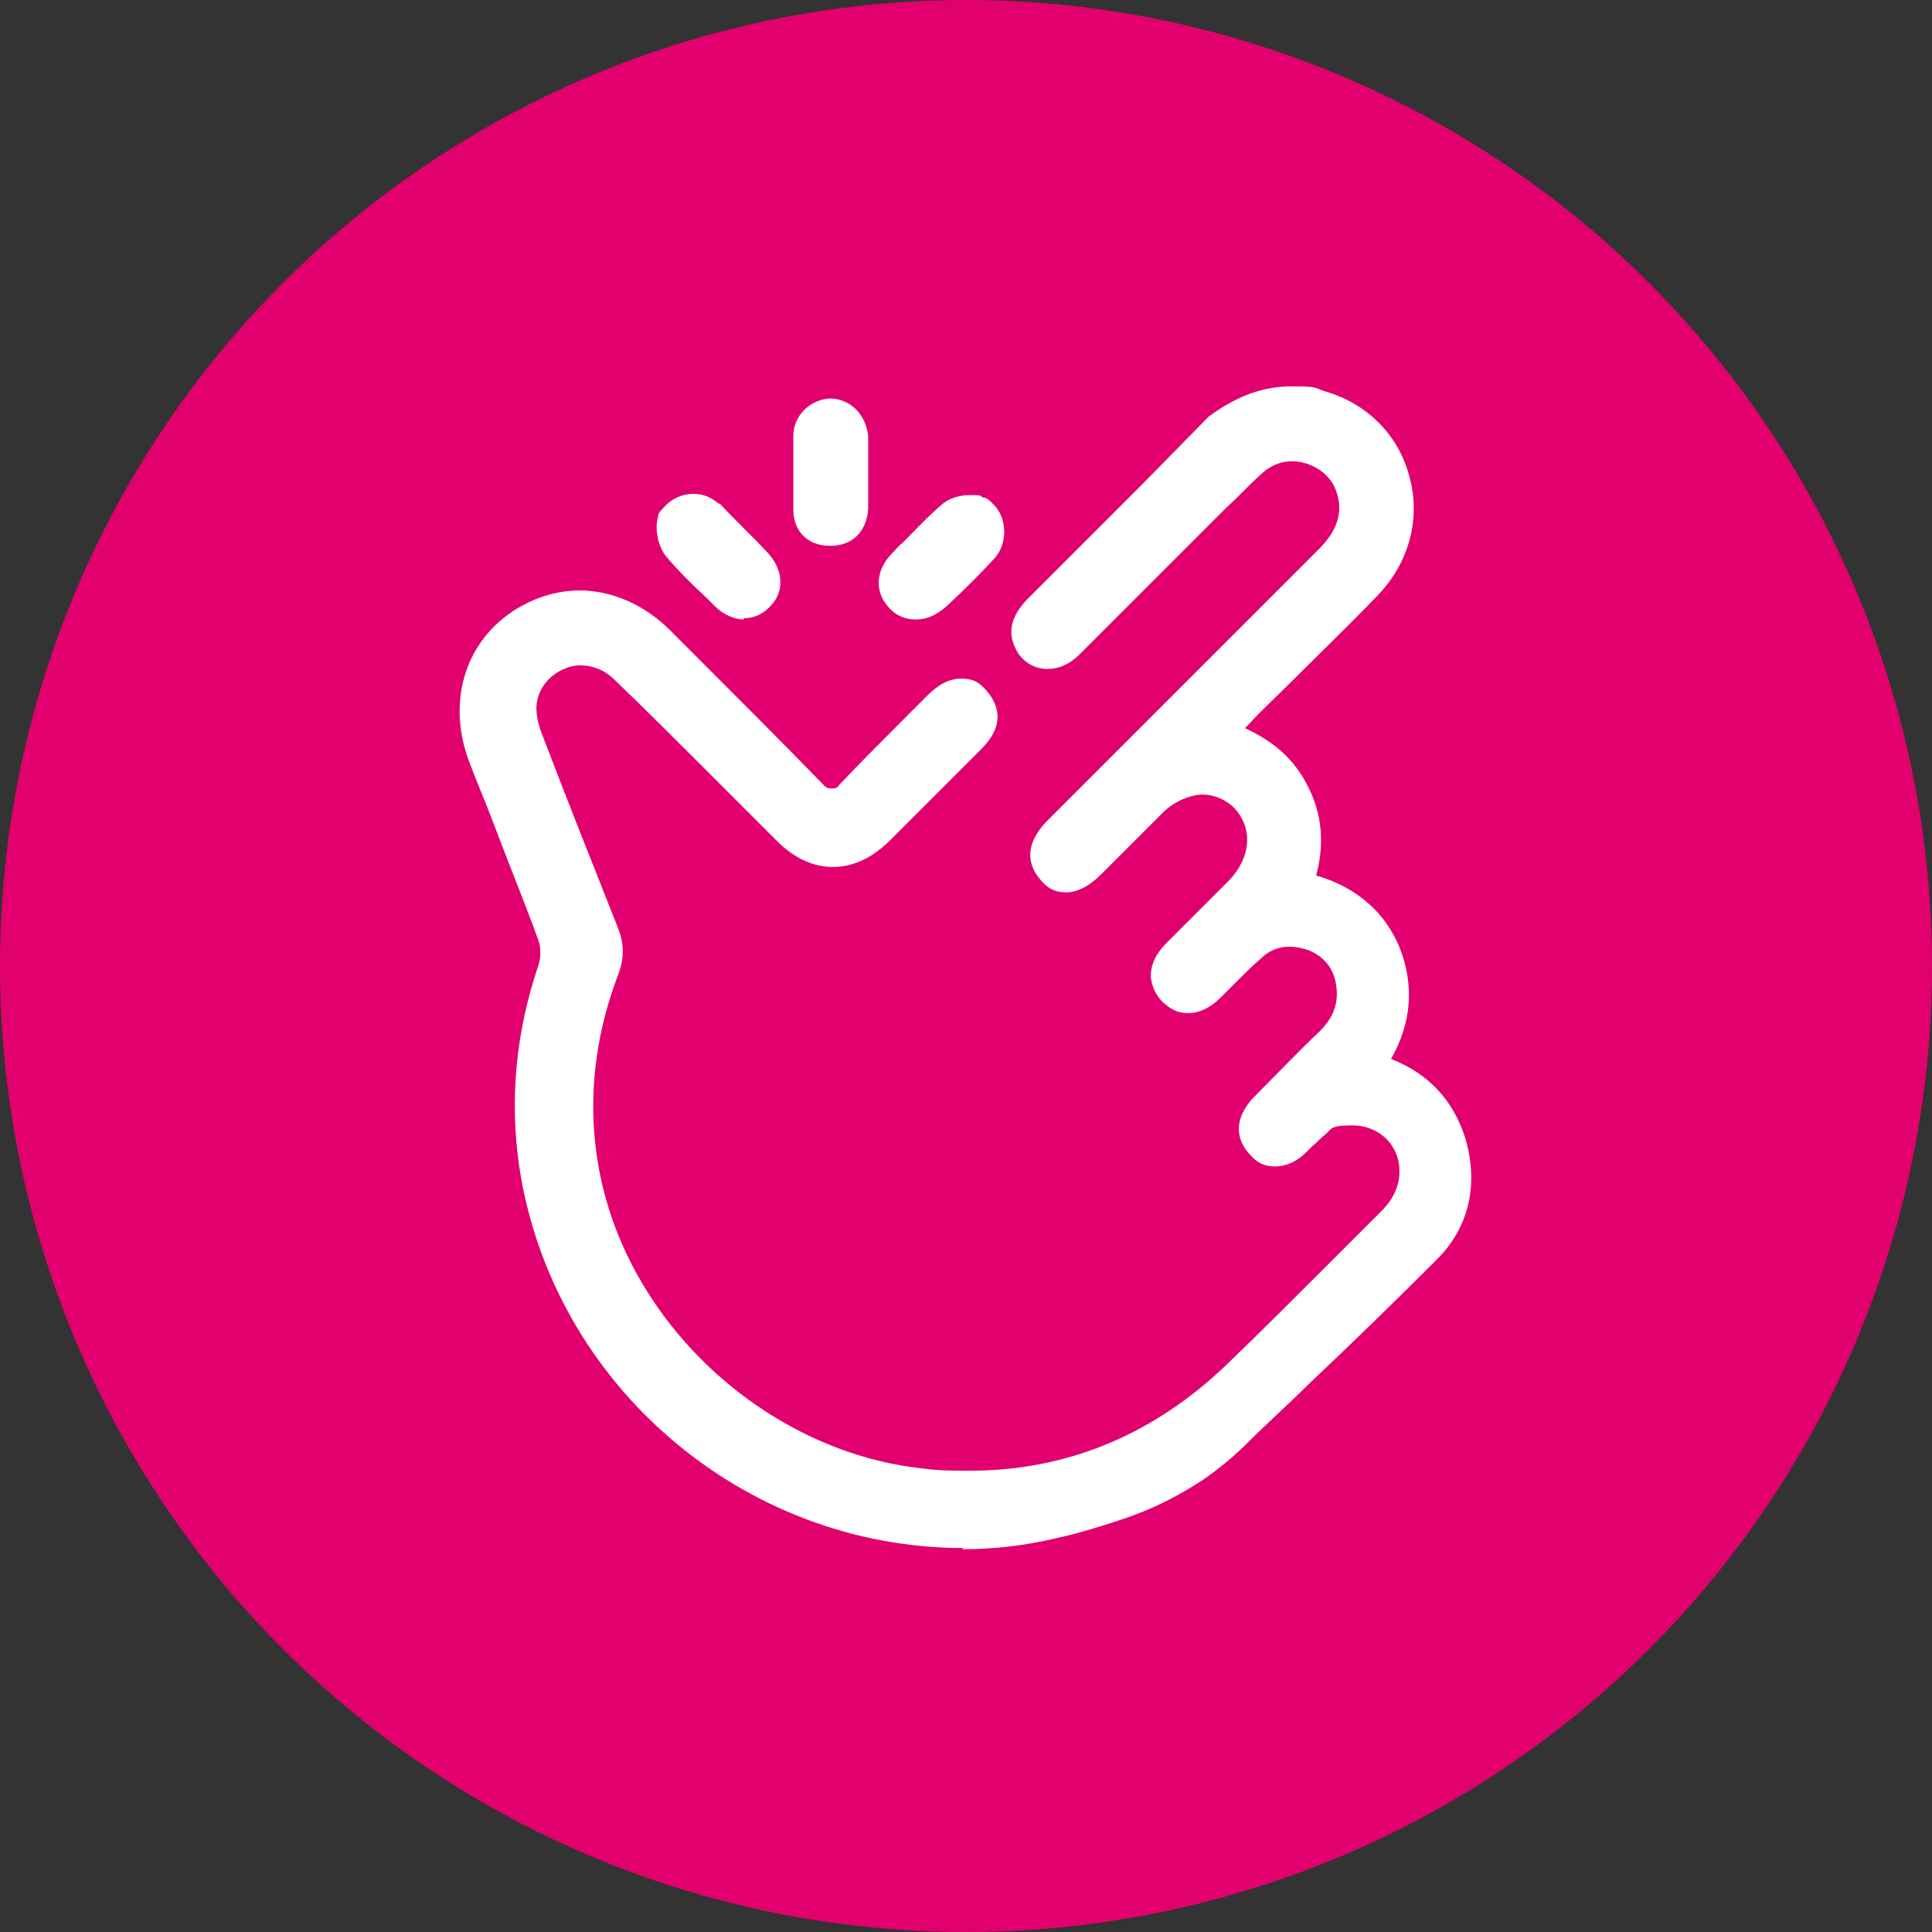 <svg xmlns="http://www.w3.org/2000/svg" id="Capa_2" viewBox="0 0 160 160"><rect x="0" y="0" width="160" height="160" fill="#333333" stroke="none"/><defs><style>.cls-1{fill:#fff;}.cls-2{fill:#e2006e;}</style></defs><g id="Capa_1-2"><circle class="cls-2" cx="80" cy="80" r="80"></circle><g><path class="cls-1" d="M68.7,45.2c-1.8,0-3-1.2-3-3,0-2,0-4,0-6.1,0-1.7,1.4-3,3-3.1h0c1.7,0,3,1.3,3.2,3.1,0,.7,0,1.4,0,2.1,0,.2,0,.3,0,.5v.4c0,.3,0,.6,0,.9,0,.7,0,1.4,0,2.1-.1,1.9-1.3,3.1-3.1,3.1h0Z"></path><path class="cls-1" d="M61.6,51.3c-.8,0-1.7-.4-2.4-1.1l-.7-.7c-1.2-1.1-2.4-2.3-3.4-3.5-.6-.8-.9-2.2-.6-3.2,0-.3,.2-.5,.5-.8,.6-.7,1.5-1.1,2.4-1.1s1.5,.3,2.1,.8h.1c1.2,1.3,2.5,2.5,4,4.1,1.3,1.4,1.4,3.3,.1,4.5-.6,.6-1.3,.9-2.1,.9Z"></path><path class="cls-1" d="M75.8,51.3c-.8,0-1.6-.3-2.2-1-1.2-1.3-1.1-3.1,.3-4.5,.3-.3,.5-.6,.8-.8,1.1-1.1,2.2-2.3,3.4-3.3,.5-.4,1.3-.7,2.2-.7s.8,0,1.1,.2c.3,0,.5,.2,.8,.5,1.2,1.1,1.3,3.2,.2,4.5,0,0,0,0-.1,.1-1.1,1.2-2.3,2.4-3.9,3.9-.8,.7-1.6,1.1-2.5,1.1Z"></path><path class="cls-1" d="M79.8,128.2c-18.3,0-34.1-13.6-36.8-31.6-.8-5.5-.3-11.1,1.6-16.7,.2-.6,.2-1.4,0-2-1.2-3.3-2.6-6.7-3.8-9.9-.6-1.6-1.3-3.2-1.9-4.8-1.9-4.9-.5-9.9,3.6-12.6,1.7-1.1,3.6-1.7,5.5-1.7,2.7,0,5.4,1.2,7.5,3.3l1.6,1.6c3.7,3.7,7.5,7.5,11.2,11.3,.2,.2,.4,.2,.6,.2s.4,0,.6-.3c1.9-2,3.8-3.9,5.7-5.8l1.6-1.6c.9-.9,1.8-1.4,2.8-1.4s1.5,.3,2.1,1c.6,.7,1.9,2.5-.4,4.8-2.4,2.4-5.2,5.2-7.8,7.8-1.4,1.3-2.9,2-4.5,2s-3.2-.7-4.6-2.1c-1.9-1.9-3.7-3.7-5.6-5.6-2.6-2.6-5.2-5.2-7.9-7.8-.8-.8-1.8-1.2-2.9-1.2s-3.1,.9-3.5,2.9c-.2,.8,0,1.9,.5,3.1,2.1,5.5,4.3,11,6.2,15.8,.5,1.3,.5,2.5,0,3.8-3.4,8.9-2.6,18.2,2.3,26.1,5,8.1,13.7,13.8,22.8,14.8,1.4,.2,2.7,.2,4,.2,8.1,0,15.3-3,21.4-8.9,2.8-2.7,5.5-5.4,8.2-8.1,1.5-1.5,3-3,4.5-4.5,1.3-1.3,1.7-2.7,1.4-4.2-.4-1.7-1.9-2.9-3.8-2.9s-1.7,.3-2.3,.8c-.3,.2-.6,.6-1,.9-.2,.2-.3,.3-.5,.5-.8,.8-1.7,1.2-2.6,1.2s-1.5-.3-2.1-1c-1.3-1.4-1.2-3.1,.3-4.7,1.8-1.8,3.6-3.7,5.5-5.5,1-1,1.5-2.1,1.4-3.4-.1-1.6-.9-2.7-2.3-3.3-.6-.2-1.1-.3-1.6-.3-.9,0-1.7,.3-2.4,1-.7,.6-1.4,1.3-2.1,2-.4,.4-.8,.8-1.2,1.2-.9,.9-1.8,1.3-2.7,1.3s-1.4-.3-2.1-.9c-.6-.6-.9-1.3-1-2.1,0-1,.4-1.9,1.3-2.8,.8-.8,1.5-1.5,2.3-2.3,1-1,1.9-1.9,2.9-2.9,1.8-1.9,2-4.3,.4-6-.7-.7-1.7-1.1-2.6-1.1s-2.3,.5-3.3,1.5c-.9,.9-1.9,1.9-2.8,2.8-.8,.8-1.5,1.5-2.3,2.3-1,1-2,1.5-2.9,1.5s-1.5-.3-2.1-1c-.6-.7-1.9-2.5,.6-5l3.4-3.4c6.3-6.3,12.7-12.7,19-19,1.3-1.3,1.8-2.5,1.7-3.8-.2-1.6-1-2.6-2.4-3.2-.5-.2-1-.3-1.5-.3-1,0-1.9,.4-2.7,1.2-.9,.8-1.8,1.8-2.7,2.6-.4,.4-.8,.8-1.2,1.2l-3.2,3.2c-2.6,2.6-5.2,5.2-7.8,7.8-.8,.8-1.7,1.2-2.7,1.2s-2.1-.6-2.6-1.7c-.7-1.4-.3-2.7,.9-4,1.4-1.4,2.7-2.7,4.1-4.1,1.8-1.8,3.7-3.7,5.5-5.5l5.5-5.6h0c2.3-1.7,4.5-2.5,6.8-2.5s1.9,.1,2.8,.4c3.5,1,6.1,3.6,7,7,1,3.5,0,7.2-2.6,9.9-2.4,2.5-4.9,4.9-7.3,7.3-1.1,1.1-2.3,2.2-3.4,3.4,0,0-.2,.2-.3,.3,2.4,1.1,4.1,2.6,5.2,4.8,1.2,2.3,1.4,4.8,.7,7.4,3.4,1,5.8,3.1,7,6.2,1.1,3,.9,6-.8,9,3.1,1.2,5.1,3.4,6.1,6.4,1.2,3.9,.4,7.5-2.3,10.2-3.5,3.5-7.2,7.1-10.8,10.5-1.6,1.6-3.3,3.1-4.9,4.7-1.1,1.1-2.3,2.1-3.6,3-2.1,1.4-4.3,2.5-6.7,3.3-1.8,.6-3.7,1.2-5.6,1.6-2.5,.6-5.1,.9-7.7,.9h0Z"></path></g></g></svg>
